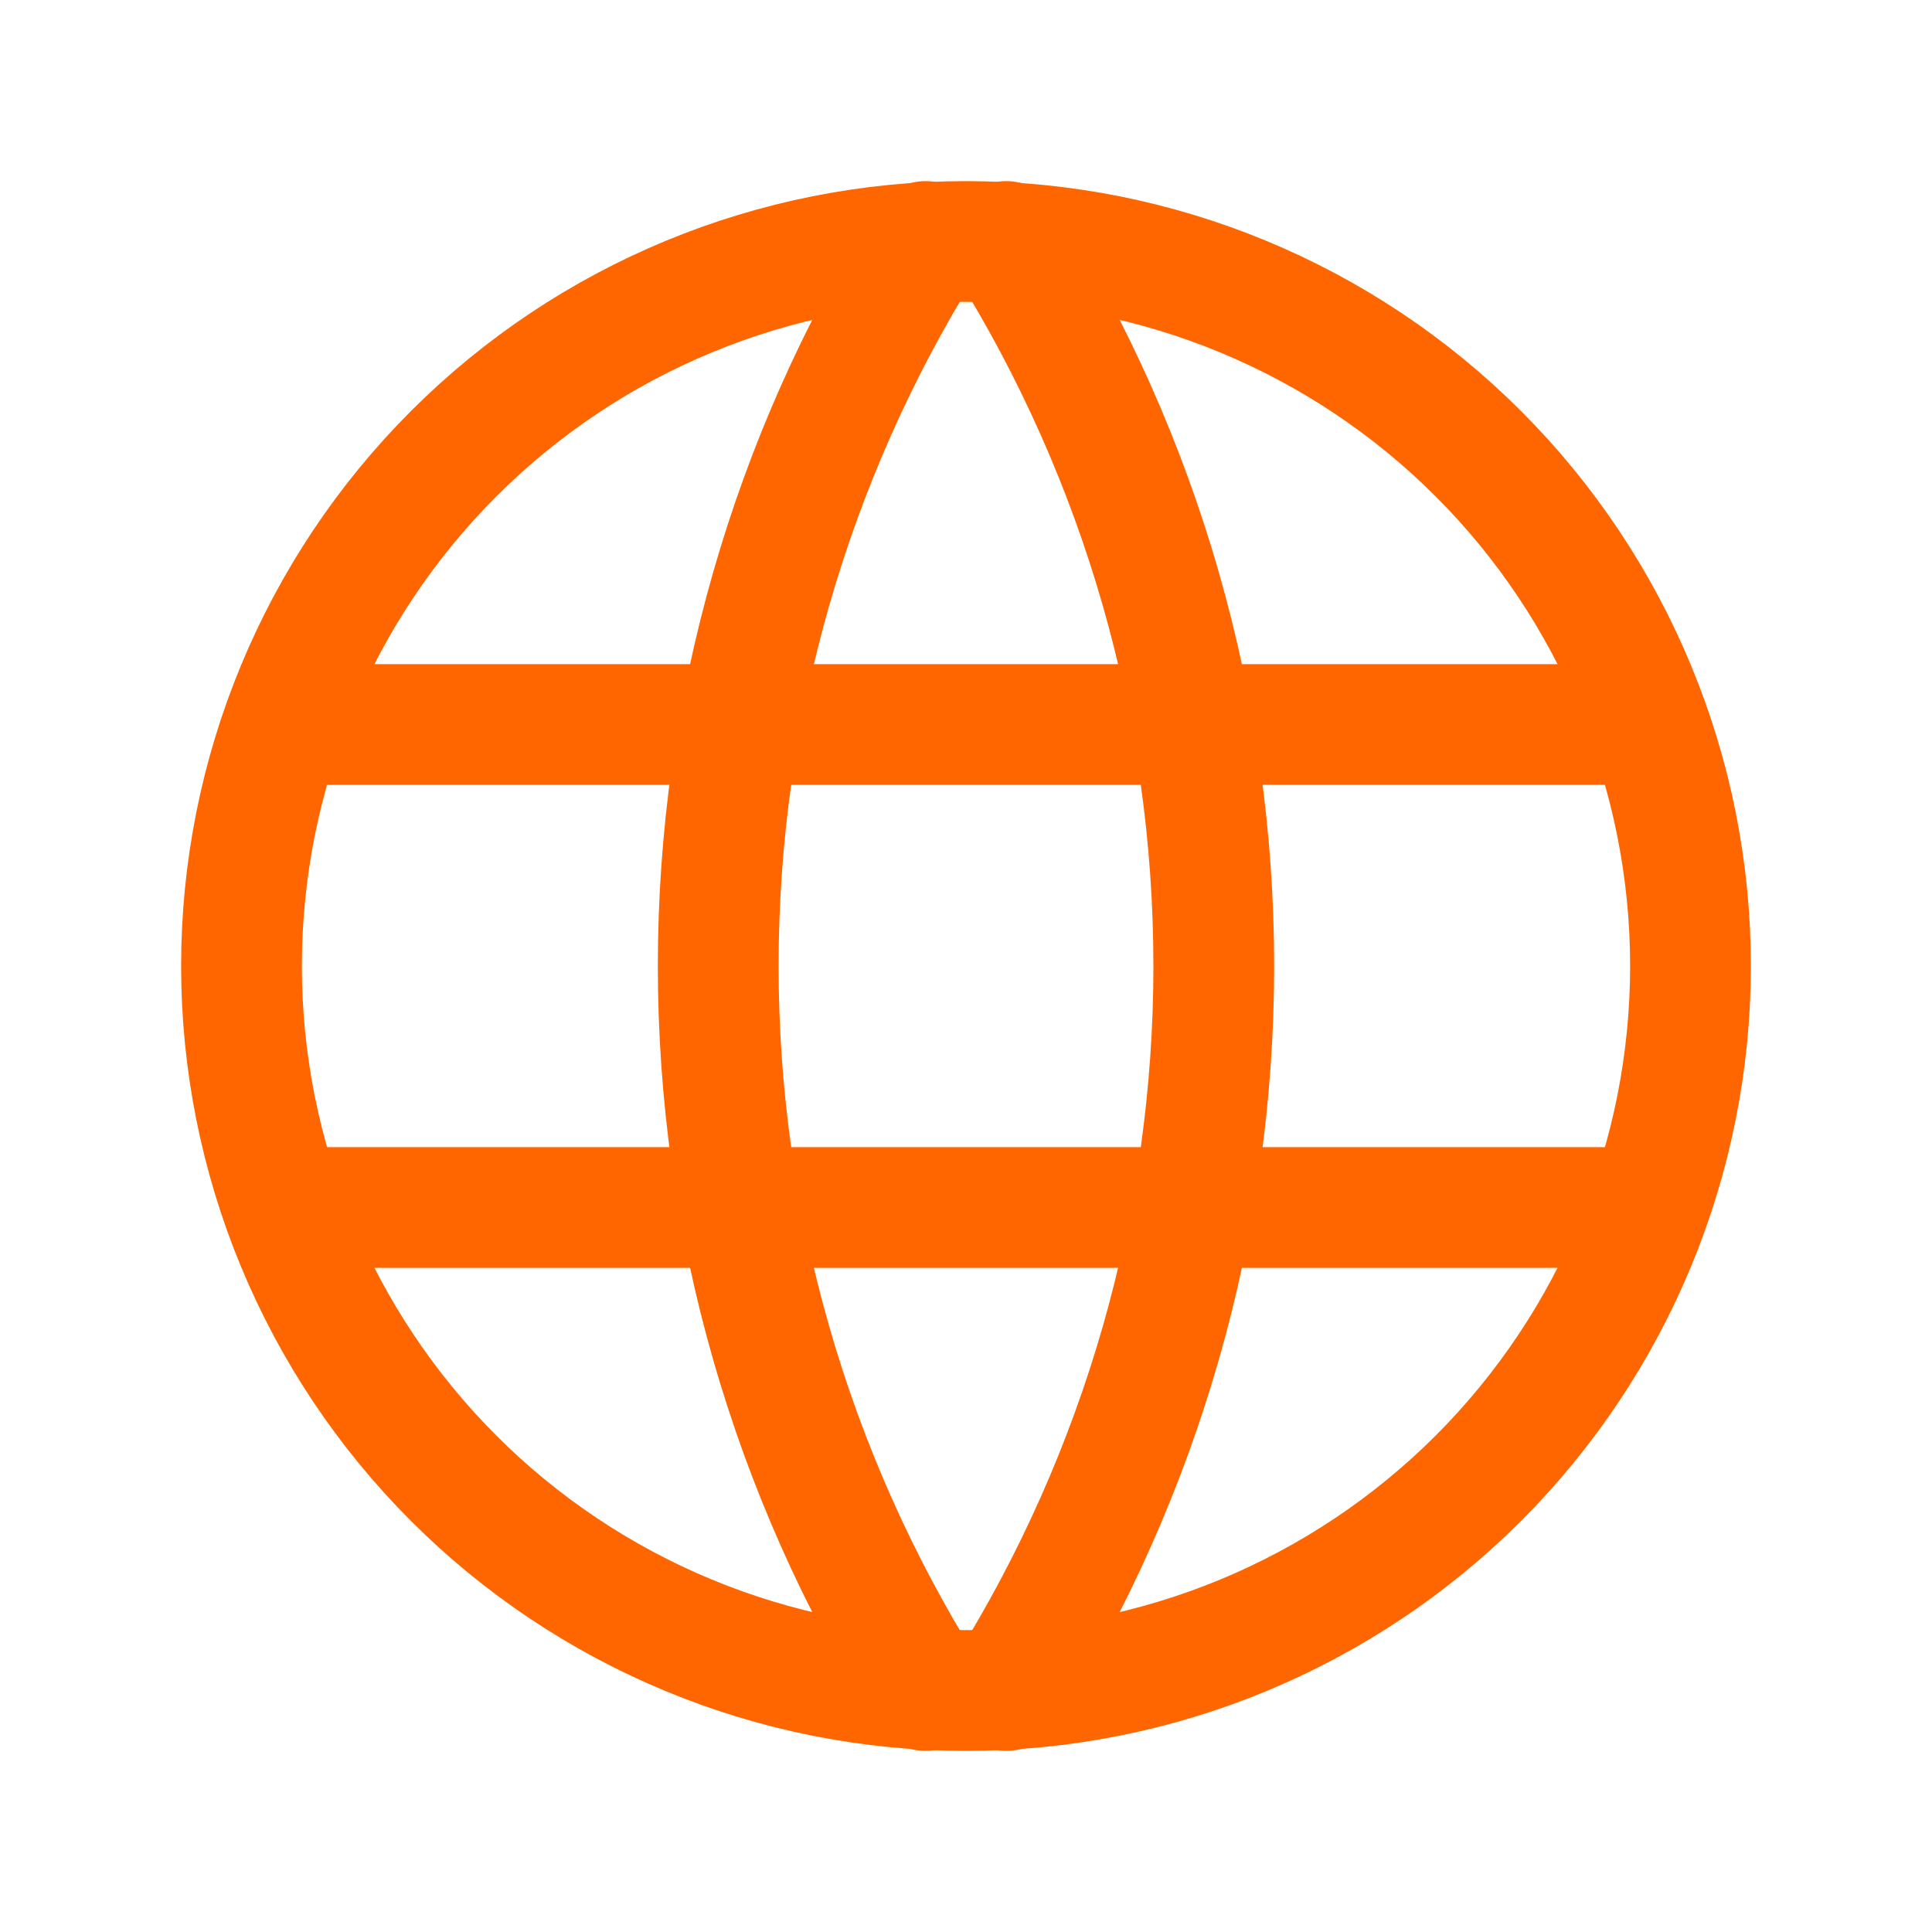 <svg width="64" height="64" viewBox="0 0 64 64" fill="none" xmlns="http://www.w3.org/2000/svg">
<g clip-path="url(#clip0_97_414)">
<path d="M8 32C8 35.152 8.621 38.273 9.827 41.184C11.033 44.096 12.801 46.742 15.029 48.971C17.258 51.199 19.904 52.967 22.816 54.173C25.727 55.379 28.848 56 32 56C35.152 56 38.273 55.379 41.184 54.173C44.096 52.967 46.742 51.199 48.971 48.971C51.199 46.742 52.967 44.096 54.173 41.184C55.379 38.273 56 35.152 56 32C56 25.635 53.471 19.53 48.971 15.029C44.47 10.529 38.365 8 32 8C25.635 8 19.53 10.529 15.029 15.029C10.529 19.53 8 25.635 8 32Z" stroke="#FF6600" stroke-width="4" stroke-linecap="round" stroke-linejoin="round"/>
<path d="M9.604 24H54.404" stroke="#FF6600" stroke-width="4" stroke-linecap="round" stroke-linejoin="round"/>
<path d="M9.604 40H54.404" stroke="#FF6600" stroke-width="4" stroke-linecap="round" stroke-linejoin="round"/>
<path d="M30.666 8C26.173 15.199 23.792 23.514 23.792 32C23.792 40.486 26.173 48.801 30.666 56" stroke="#FF6600" stroke-width="4" stroke-linecap="round" stroke-linejoin="round"/>
<path d="M33.333 8C37.826 15.199 40.208 23.514 40.208 32C40.208 40.486 37.826 48.801 33.333 56" stroke="#FF6600" stroke-width="4" stroke-linecap="round" stroke-linejoin="round"/>
</g>
<defs>
<clipPath id="clip0_97_414">
<rect width="64" height="64" fill="white"/>
</clipPath>
</defs>
</svg>
